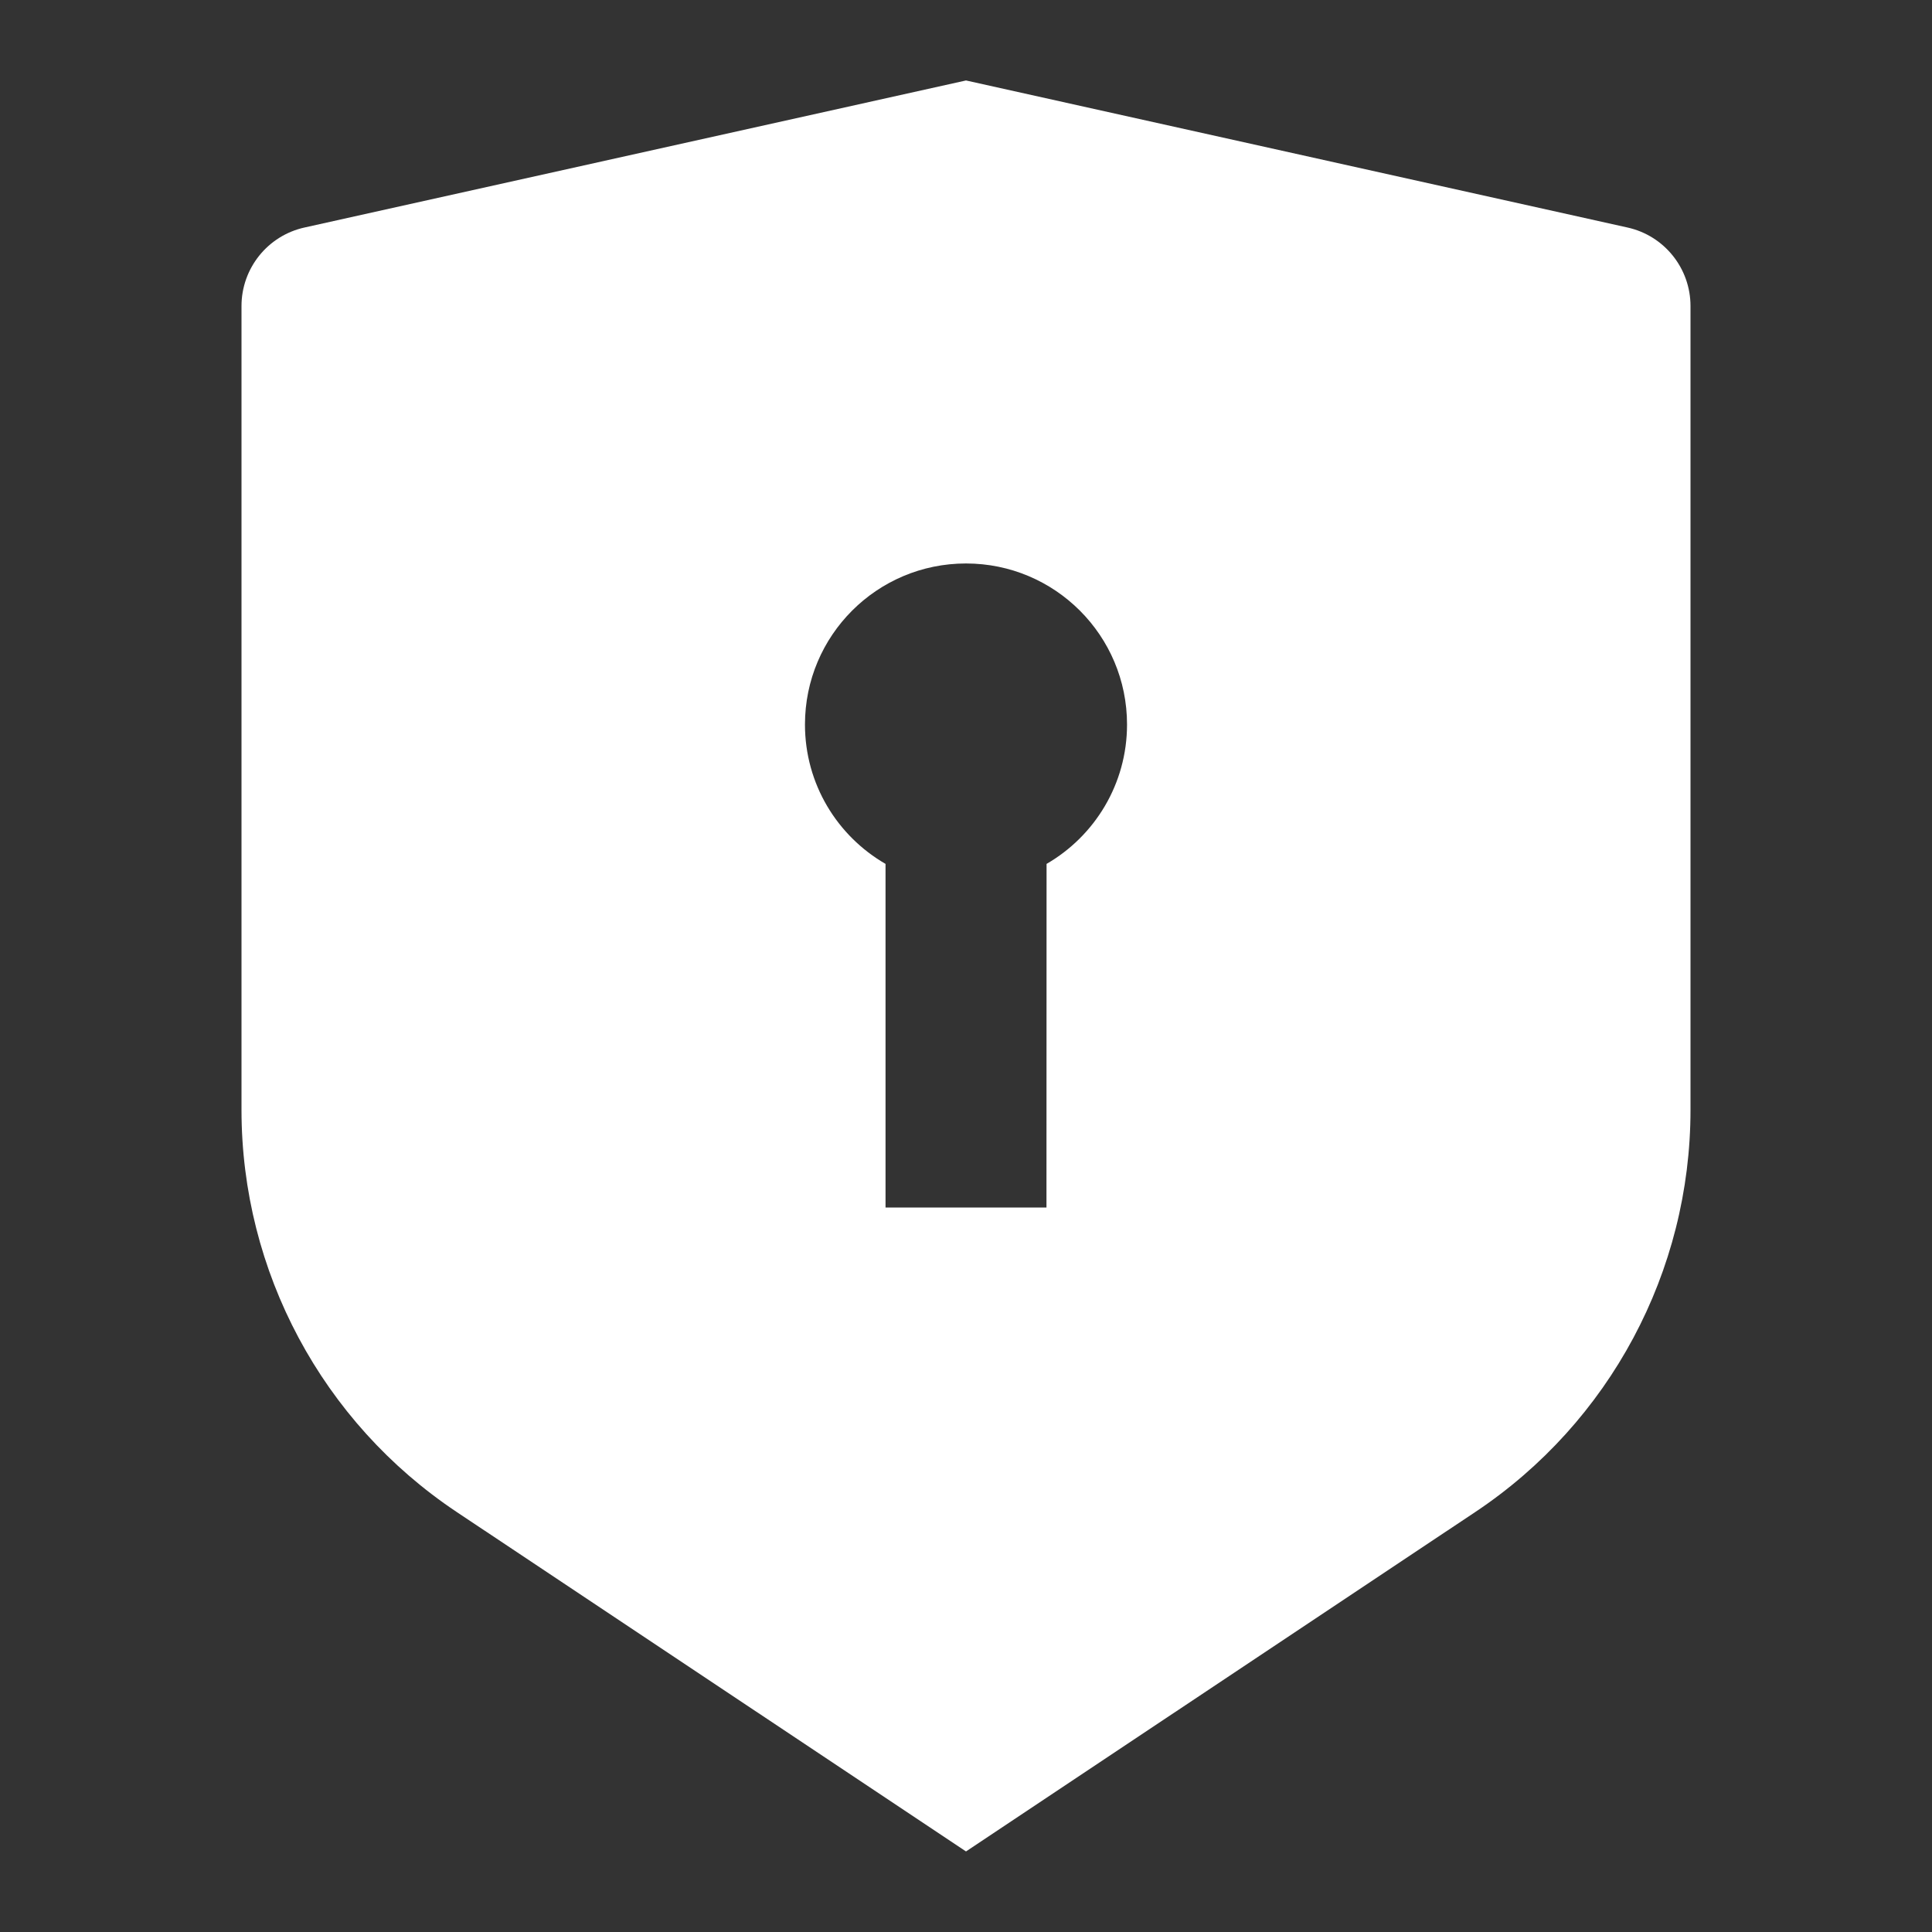 <svg width="20" height="20" viewBox="0 0 20 20" fill="none" xmlns="http://www.w3.org/2000/svg">
<rect x="0" y="0" width="20" height="20" fill="#333333" stroke="none"/>
<path d="M10 0.833L16.847 2.355C17.229 2.439 17.5 2.778 17.5 3.168V11.49C17.5 13.162 16.665 14.723 15.274 15.651L10 19.166L4.726 15.651C3.336 14.723 2.5 13.162 2.5 11.49V3.168C2.5 2.778 2.771 2.439 3.153 2.355L10 0.833ZM10 5.833C9.079 5.833 8.333 6.579 8.333 7.5C8.333 8.117 8.668 8.655 9.167 8.943L9.167 12.5H10.833L10.834 8.943C11.332 8.655 11.667 8.116 11.667 7.5C11.667 6.579 10.921 5.833 10 5.833Z" fill="white"/>
</svg>
